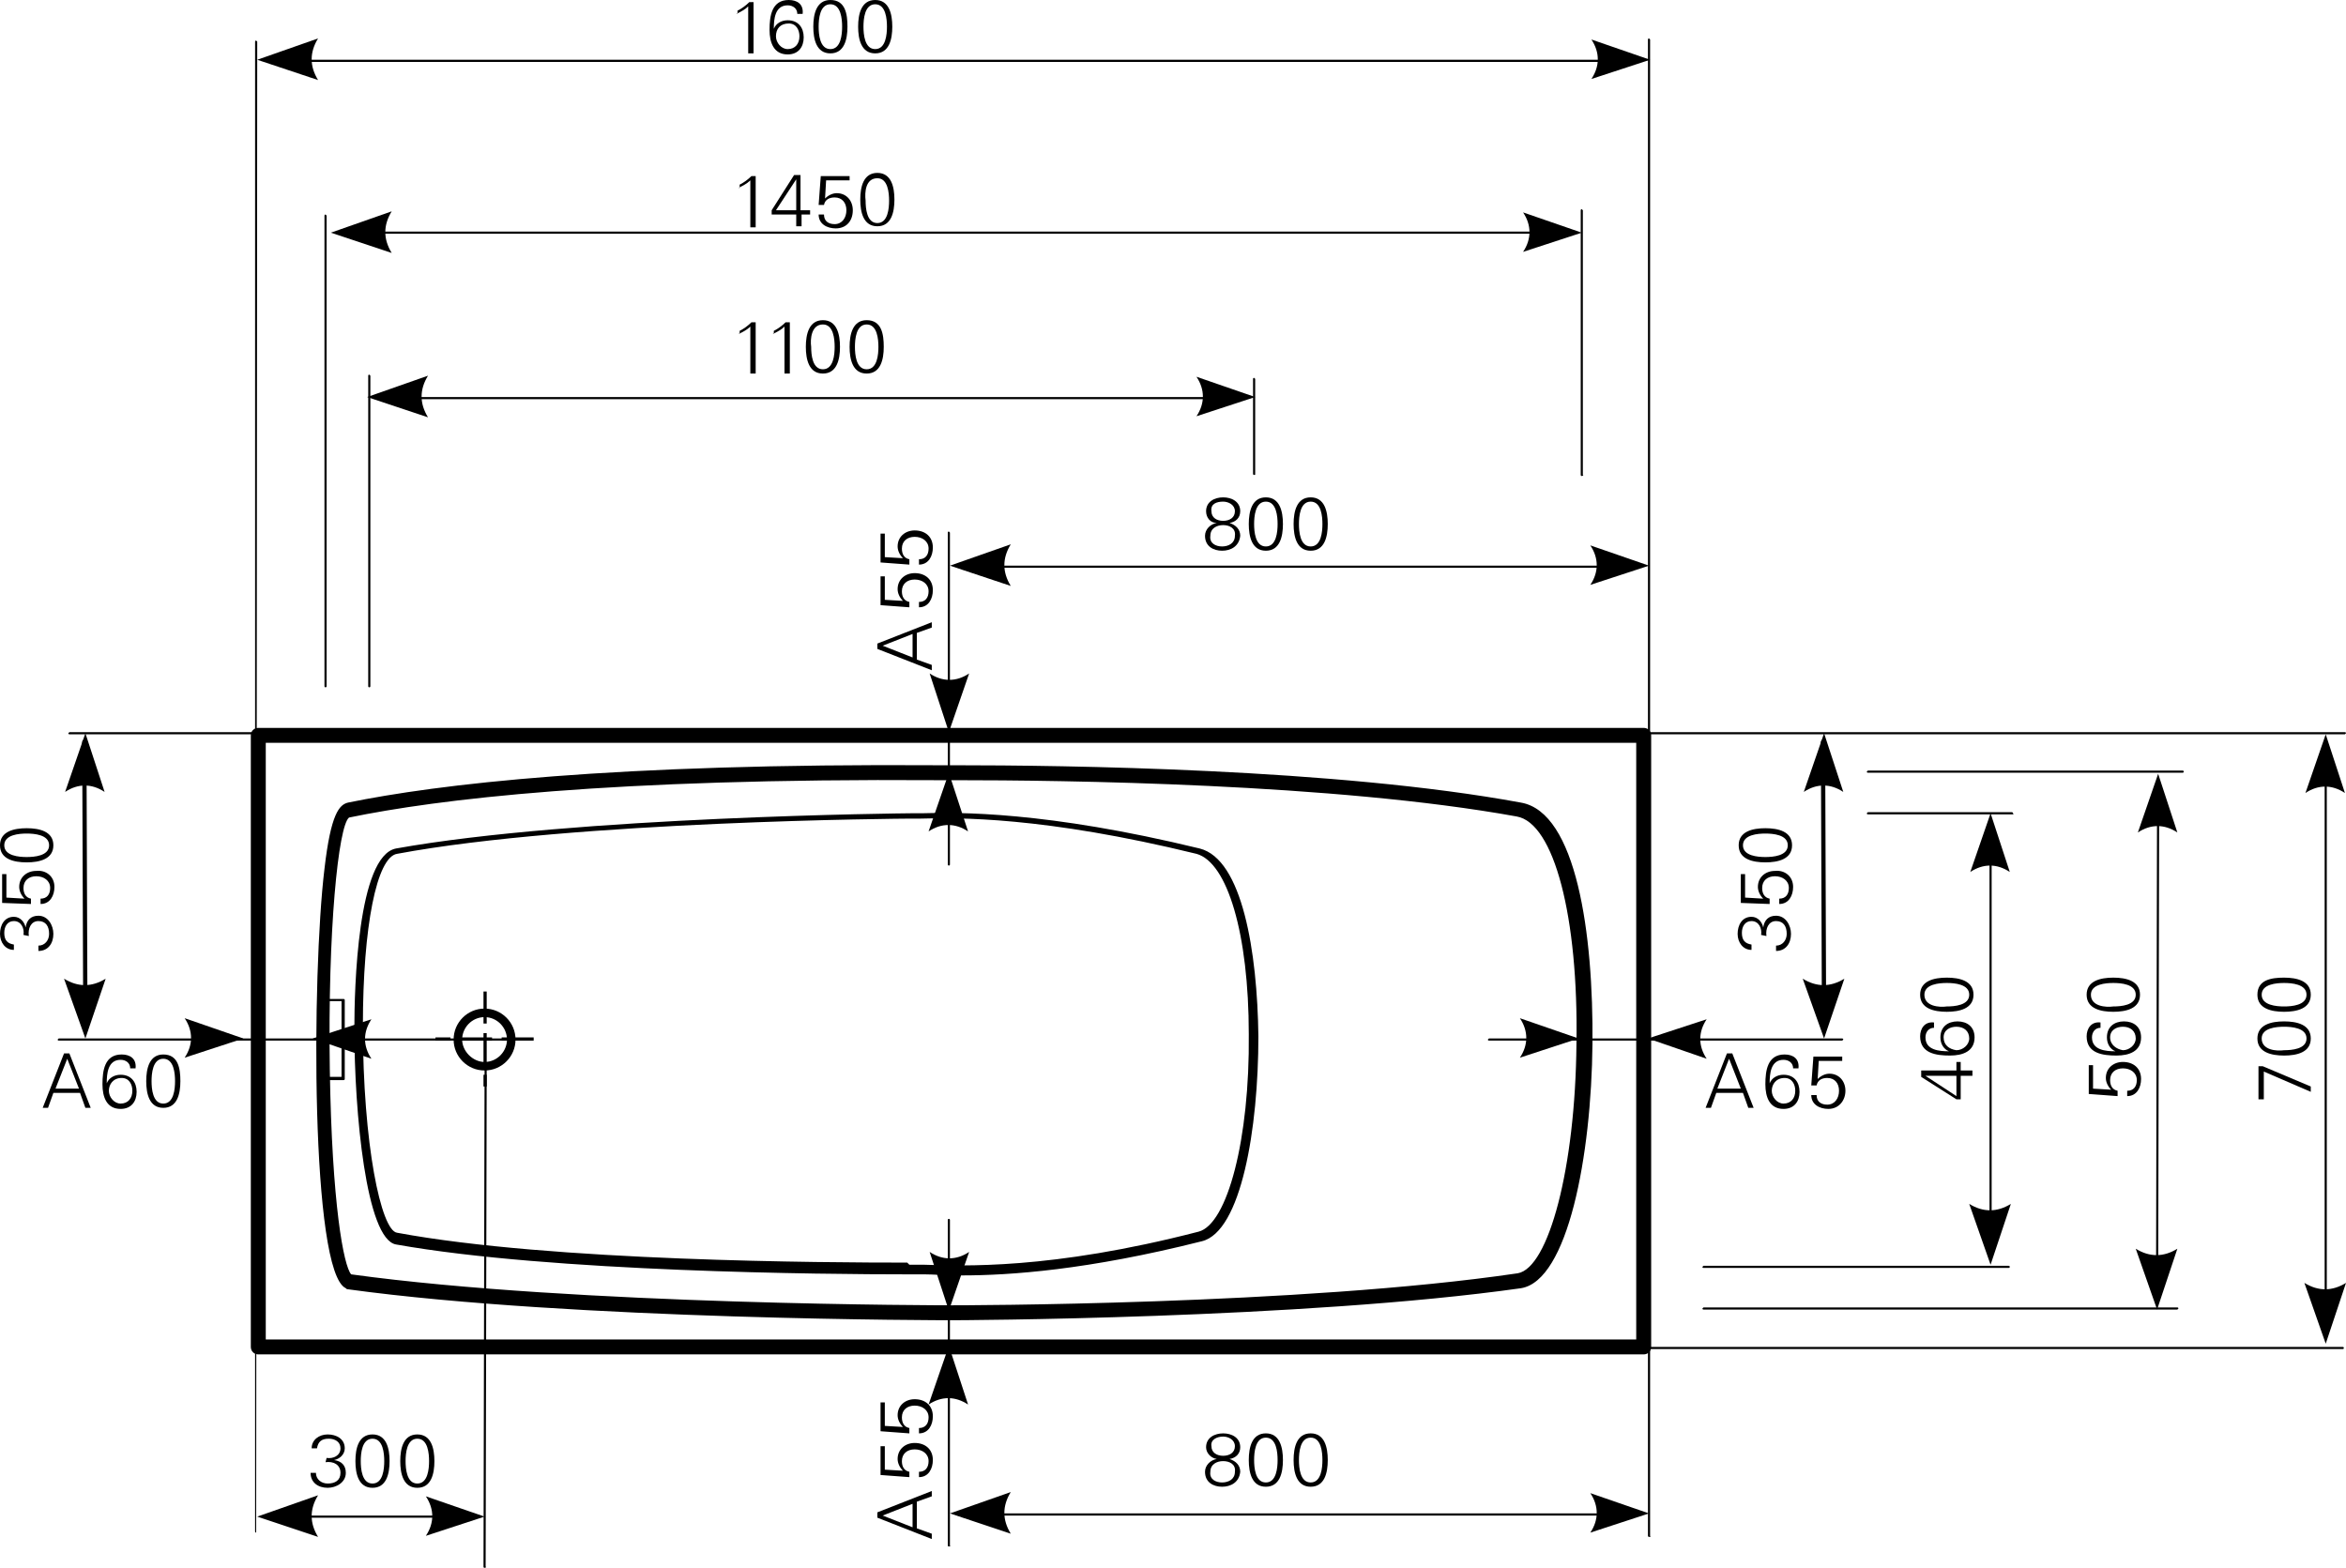 <?xml version="1.0" encoding="utf-8"?>
<!-- Generator: Adobe Illustrator 23.0.1, SVG Export Plug-In . SVG Version: 6.00 Build 0)  -->
<svg version="1.1" id="Ebene_1" xmlns="http://www.w3.org/2000/svg" xmlns:xlink="http://www.w3.org/1999/xlink" x="0px" y="0px"
	 viewBox="0 0 219.8 146.9" style="enable-background:new 0 0 219.8 146.9;" xml:space="preserve">
<style type="text/css">
	.st0{fill-rule:evenodd;clip-rule:evenodd;}
</style>
<g>
	<path d="M147.4,21.9H31.7c-0.1,0-0.1-0.1-0.1-0.1l0.1-0.1h115.6c0.1,0,0.1,0.1,0.1,0.1S147.5,21.9,147.4,21.9z"/>
</g>
<g>
	<path class="st0" d="M31,21.8l5.7-2c-0.8,1.3-0.8,2.6,0,3.9L31,21.8L31,21.8z"/>
</g>
<g>
	<path class="st0" d="M148.2,21.8l-5.5-1.9c0.8,1.2,0.8,2.5,0,3.7L148.2,21.8L148.2,21.8z"/>
</g>
<g>
	<path d="M153.8,5.8h-129c-0.1,0-0.1-0.1-0.1-0.1l0.1-0.1h128.9c0.1,0,0.1,0.1,0.1,0.1L153.8,5.8z"/>
</g>
<g>
	<path class="st0" d="M24.1,5.6l5.7-2c-0.8,1.3-0.8,2.6,0,3.9L24.1,5.6L24.1,5.6z"/>
</g>
<g>
	<path class="st0" d="M154.6,5.6l-5.5-1.9c0.8,1.2,0.8,2.5,0,3.7L154.6,5.6L154.6,5.6z"/>
</g>
<g>
	<path d="M116.8,37.4H35.2c-0.1,0-0.1-0.1-0.1-0.1l0.1-0.1h81.6c0.1,0,0.1,0.1,0.1,0.1L116.8,37.4z"/>
</g>
<g>
	<path class="st0" d="M34.4,37.2l5.7-2c-0.8,1.3-0.8,2.6,0,3.9L34.4,37.2L34.4,37.2z"/>
</g>
<g>
	<path class="st0" d="M117.6,37.2l-5.5-1.9c0.8,1.2,0.8,2.5,0,3.7L117.6,37.2L117.6,37.2z"/>
</g>
<g>
	<path d="M154.5,144c-0.1,0-0.1-0.1-0.1-0.1V3.7c0-0.1,0.1-0.1,0.1-0.1l0.1,0.1v140.2C154.7,144,154.6,144,154.5,144z M24,143.6
		c-0.1,0-0.1-0.1-0.1-0.1V3.9c0-0.1,0.1-0.1,0.1-0.1l0.1,0.1L24,143.6C24.2,143.6,24.1,143.6,24,143.6z M30.5,64.4
		c-0.1,0-0.1-0.1-0.1-0.1V20.2c0-0.1,0.1-0.1,0.1-0.1l0.1,0.1v44.1C30.6,64.3,30.6,64.4,30.5,64.4z M34.6,64.4
		c-0.1,0-0.1-0.1-0.1-0.1V35.2c0-0.1,0.1-0.1,0.1-0.1l0.1,0.1v29.1C34.7,64.3,34.7,64.4,34.6,64.4z M148.2,44.6
		c-0.1,0-0.1-0.1-0.1-0.1V19.7c0-0.1,0.1-0.1,0.1-0.1l0.1,0.1v24.8C148.4,44.5,148.3,44.6,148.2,44.6z M117.5,44.5
		c-0.1,0-0.1-0.1-0.1-0.1v-8.9c0-0.1,0.1-0.1,0.1-0.1l0.1,0.1v8.9C117.6,44.5,117.6,44.5,117.5,44.5z"/>
</g>
<g>
	<path d="M69.2,31.3c0.4-0.2,0.8-0.4,1.1-0.7V35h0.5v-4.8h-0.4c-0.3,0.3-0.7,0.6-1.1,0.8v0.3H69.2z"/>
</g>
<g>
	<path d="M72.4,31.3c0.4-0.2,0.8-0.4,1.1-0.7V35H74v-4.8h-0.4c-0.3,0.3-0.7,0.6-1.1,0.8v0.3H72.4z"/>
</g>
<g>
	<path d="M77.1,30.4c1,0,1.1,1.4,1.1,2.1c0,0.7-0.1,2.1-1.1,2.1S76,33.2,76,32.5C75.9,31.8,76,30.4,77.1,30.4L77.1,30.4z M77.1,30
		c-1.3,0-1.6,1.3-1.6,2.5s0.3,2.5,1.6,2.5s1.6-1.3,1.6-2.5S78.4,30,77.1,30L77.1,30z"/>
</g>
<g>
	<path d="M81.2,30.4c1,0,1.1,1.4,1.1,2.1c0,0.7-0.1,2.1-1.1,2.1s-1.1-1.4-1.1-2.1C80.1,31.8,80.2,30.4,81.2,30.4L81.2,30.4z
		 M81.2,30c-1.3,0-1.6,1.3-1.6,2.5s0.3,2.5,1.6,2.5s1.6-1.3,1.6-2.5S82.6,30,81.2,30L81.2,30z"/>
</g>
<g>
	<path d="M69.2,17.6c0.4-0.2,0.8-0.4,1.1-0.7v4.4h0.5v-4.8h-0.4c-0.3,0.3-0.7,0.6-1.1,0.8v0.3H69.2z"/>
</g>
<g>
	<path d="M74.6,21.2h0.5v-1.1h0.8v-0.4H75v-3.3h-0.6l-2.1,3.3v0.4h2.3L74.6,21.2L74.6,21.2z M74.6,19.7h-1.9l1.9-2.9l0,0V19.7
		L74.6,19.7z"/>
</g>
<g>
	<path d="M76.7,19.2h0.5c0.1-0.5,0.5-0.7,1-0.7c0.7,0,1.1,0.5,1.1,1.2S78.9,21,78.2,21c-0.6,0-1-0.3-1-0.9h-0.5
		c0,0.9,0.8,1.3,1.6,1.3c1,0,1.6-0.7,1.6-1.7c0-0.9-0.6-1.6-1.5-1.6c-0.4,0-0.8,0.2-1.1,0.5l0,0l0.1-1.7h2.2v-0.4h-2.7L76.7,19.2
		L76.7,19.2z"/>
</g>
<g>
	<path d="M82.2,16.7c1,0,1.1,1.4,1.1,2.1c0,0.7-0.1,2.1-1.1,2.1s-1.1-1.4-1.1-2.1C81,18,81.1,16.7,82.2,16.7L82.2,16.7z M82.2,16.2
		c-1.3,0-1.6,1.3-1.6,2.5s0.3,2.5,1.6,2.5s1.6-1.3,1.6-2.5S83.5,16.2,82.2,16.2L82.2,16.2z"/>
</g>
<g>
	<path d="M69,1.3c0.4-0.2,0.8-0.4,1.1-0.7V5h0.5V0.2h-0.4c-0.3,0.3-0.7,0.6-1.1,0.8v0.3H69z"/>
</g>
<g>
	<path d="M73.9,2.2c0.7,0,1,0.6,1,1.2c0,0.7-0.4,1.2-1.1,1.2c-0.6,0-1.1-0.6-1.1-1.2C72.7,2.7,73.1,2.2,73.9,2.2L73.9,2.2z M73.9,0
		c-1.6,0-1.8,1.5-1.8,2.8c0,1.2,0.4,2.3,1.7,2.3c1,0,1.5-0.7,1.5-1.6c0-0.9-0.5-1.6-1.5-1.6c-0.6,0-1.1,0.3-1.3,0.8l0,0
		c0-0.9,0.1-2.2,1.3-2.2c0.5,0,0.9,0.3,0.9,0.8h0.5C75.3,0.4,74.7,0,73.9,0L73.9,0z"/>
</g>
<g>
	<path d="M77.8,0.4c1,0,1.1,1.4,1.1,2.1c0,0.7-0.1,2.1-1.1,2.1s-1.1-1.4-1.1-2.1S76.8,0.4,77.8,0.4L77.8,0.4z M77.8,0
		c-1.3,0-1.6,1.3-1.6,2.5S76.5,5,77.8,5s1.6-1.3,1.6-2.5S79.2,0,77.8,0L77.8,0z"/>
</g>
<g>
	<path d="M82,0.4c1,0,1.1,1.4,1.1,2.1c0,0.7-0.1,2.1-1.1,2.1s-1.1-1.4-1.1-2.1S81,0.4,82,0.4L82,0.4z M82,0c-1.3,0-1.6,1.3-1.6,2.5
		S80.7,5,82,5s1.6-1.3,1.6-2.5S83.3,0,82,0L82,0z"/>
</g>
<g>
	<path d="M44.5,142.2H24.8c-0.1,0-0.1-0.1-0.1-0.1l0.1-0.1h19.7c0.1,0,0.1,0.1,0.1,0.1S44.6,142.2,44.5,142.2z"/>
</g>
<g>
	<path class="st0" d="M24.1,142.1l5.7-2c-0.8,1.3-0.8,2.6,0,3.9L24.1,142.1L24.1,142.1z"/>
</g>
<g>
	<path class="st0" d="M45.4,142.1l-5.5-1.9c0.8,1.2,0.8,2.5,0,3.7L45.4,142.1L45.4,142.1z"/>
</g>
<g>
	<path d="M45.4,146.9L45.4,146.9c-0.1,0-0.1-0.1-0.1-0.1l0.1-46.6c0-0.1,0.1-0.1,0.1-0.1l0,0c0.1,0,0.1,0.1,0.1,0.1l-0.1,46.6
		C45.6,146.8,45.5,146.9,45.4,146.9z"/>
</g>
<g>
	<path d="M45.6,101.8h-0.3v-1.1h0.3V101.8z M45.6,99.8h-0.3v-2.3h-2.2v-0.3h2.2v-0.4h0.3v0.4h0.5v0.3h-0.5V99.8z M50,97.5h-3v-0.3h3
		V97.5z M42.2,97.5h-1.4v-0.3h1.4V97.5z M45.6,95.9h-0.3v-3h0.3V95.9z"/>
</g>
<g>
	<path d="M45.4,100.3c-1.6,0-2.9-1.3-2.9-2.9s1.3-2.9,2.9-2.9s2.9,1.3,2.9,2.9S47,100.3,45.4,100.3z M45.4,95.3
		c-1.2,0-2.1,1-2.1,2.1s1,2.1,2.1,2.1c1.2,0,2.1-1,2.1-2.1S46.6,95.3,45.4,95.3z"/>
</g>
<g>
	<path d="M154,126.9H24.2c-0.4,0-0.7-0.3-0.7-0.7V68.9c0-0.4,0.3-0.7,0.7-0.7H154c0.4,0,0.7,0.3,0.7,0.7v57.3
		C154.7,126.6,154.4,126.9,154,126.9z M24.9,125.5h128.4V69.6H24.9V125.5z M89.2,123.7c-0.4,0-35.5,0-56.6-2.9c-0.1,0-0.1,0-0.2-0.1
		c-3.3-1.5-3.2-29.4-2-39.3c0.6-5.2,1.4-6,2.2-6.2c8.3-1.7,24.6-3.7,55.4-3.5h1.4c10.2,0,35.8,0.3,53.1,3.5
		c5.2,0.9,6.8,12.3,6.7,22.6c-0.1,10.5-2.3,22.2-6.7,22.9C122,123.6,89.5,123.7,89.2,123.7z M32.9,119.4c21,2.9,55.9,2.9,56.3,2.9
		c0.3,0,32.7,0,53-3c2.9-0.5,5.4-9.9,5.5-21.5c0.2-11.9-2.1-20.7-5.6-21.3c-17.1-3.1-42.4-3.4-52.7-3.4c-0.1,0-0.1,0-0.2,0h-1.4
		c-30.7-0.2-46.9,1.8-55.1,3.5c-1,0.8-2,10.5-1.8,23.6C31.1,112.9,32.2,118.6,32.9,119.4z"/>
</g>
<g>
	<path d="M90.1,119.5c-1.5,0-2.7-0.1-3.5-0.1c-0.6,0-1,0-1.4,0H85c-7.6,0-33.3-0.2-47.9-2.8c-2.8-0.5-3.9-12.4-3.9-20.2
		c0-3.8,0.3-16.2,3.9-16.9c16.7-3,47.9-3.3,48.2-3.3s0.6,0,1,0c3.5-0.1,11.7-0.2,26.1,3.3c4,1,5.4,9.7,5.5,17.6
		c0,8.6-1.6,18.3-5.3,19.2C101.9,119,94.6,119.5,90.1,119.5z M85.2,118.5c0.4,0,0.8,0,1.4,0c3.5,0.1,11.8,0.5,25.7-3.1
		c2.7-0.7,4.8-8.7,4.7-18.5c0-9.4-2-16.1-4.9-16.9c-14.3-3.5-22.4-3.4-25.9-3.3c-0.4,0-0.7,0-1,0s-31.4,0.2-48,3.3
		c-1.9,0.3-3.2,6.8-3.2,16.1c0,11.1,1.7,19.2,3.2,19.4c14.5,2.7,40.3,2.8,47.8,2.8L85.2,118.5z"/>
</g>
<g>
	<path d="M217.9,125.2c-0.1,0-0.1-0.1-0.1-0.1V69.6c0-0.1,0.1-0.1,0.1-0.1l0.1,0.1v55.5C218,125.2,218,125.2,217.9,125.2z"/>
</g>
<g>
	<path class="st0" d="M217.9,125.9l-2-5.7c1.3,0.8,2.6,0.8,3.9,0L217.9,125.9L217.9,125.9z"/>
</g>
<g>
	<path class="st0" d="M217.9,68.8l-1.9,5.5c1.2-0.8,2.5-0.8,3.7,0L217.9,68.8L217.9,68.8z"/>
</g>
<g>
	<path d="M202.1,122.1L202.1,122.1c-0.1,0-0.1-0.1-0.1-0.1l0.1-48.6c0-0.1,0.1-0.1,0.1-0.1l0,0c0.1,0,0.1,0.1,0.1,0.1l-0.1,48.6
		C202.3,122,202.2,122.1,202.1,122.1z"/>
</g>
<g>
	<path class="st0" d="M202.1,122.7l-2-5.7c1.3,0.8,2.6,0.8,3.9,0L202.1,122.7L202.1,122.7z"/>
</g>
<g>
	<path class="st0" d="M202.2,72.5l-1.9,5.5c1.2-0.8,2.5-0.8,3.7,0L202.2,72.5L202.2,72.5z"/>
</g>
<g>
	<path d="M186.5,117.9c-0.1,0-0.1-0.1-0.1-0.1V77.1c0-0.1,0.1-0.1,0.1-0.1l0.1,0.1v40.7C186.6,117.8,186.6,117.9,186.5,117.9z"/>
</g>
<g>
	<path class="st0" d="M186.5,118.5l-2-5.7c1.3,0.8,2.6,0.8,3.9,0L186.5,118.5L186.5,118.5z"/>
</g>
<g>
	<path class="st0" d="M186.5,76.2l-1.9,5.5c1.2-0.8,2.5-0.8,3.7,0L186.5,76.2L186.5,76.2z"/>
</g>
<g>
	<path d="M219.5,126.4h-65c-0.1,0-0.1-0.1-0.1-0.1l0.1-0.1h65c0.1,0,0.1,0.1,0.1,0.1S219.6,126.4,219.5,126.4z M204,122.7h-44.4
		c-0.1,0-0.1-0.1-0.1-0.1l0.1-0.1H204c0.1,0,0.1,0.1,0.1,0.1L204,122.7z M188.2,118.8h-28.6c-0.1,0-0.1-0.1-0.1-0.1l0.1-0.1h28.6
		c0.1,0,0.1,0.1,0.1,0.1S188.3,118.8,188.2,118.8z M188.6,76.3H175c-0.1,0-0.1-0.1-0.1-0.1l0.1-0.1h13.5c0.1,0,0.1,0.1,0.1,0.1
		S188.7,76.3,188.6,76.3z M204.5,72.4H175c-0.1,0-0.1-0.1-0.1-0.1l0.1-0.1h29.5c0.1,0,0.1,0.1,0.1,0.1S204.6,72.4,204.5,72.4z
		 M219.7,68.8H6.5c-0.1,0-0.1-0.1-0.1-0.1l0.1-0.1h213.2c0.1,0,0.1,0.1,0.1,0.1L219.7,68.8z"/>
</g>
<g>
	<path d="M184.8,100.8v-0.5h-1.1v-0.8h-0.4v0.8H180v0.6l3.3,2.1h0.4v-2.2H184.8L184.8,100.8z M183.3,100.8v1.9l-2.9-1.9l0,0H183.3
		L183.3,100.8z"/>
</g>
<g>
	<path d="M182.1,97.2c0-0.7,0.6-1,1.2-1c0.7,0,1.2,0.4,1.2,1.1c0,0.6-0.6,1.1-1.2,1.1C182.6,98.3,182.1,97.9,182.1,97.2L182.1,97.2z
		 M179.9,97.1c0,1.6,1.5,1.8,2.8,1.8c1.2,0,2.3-0.4,2.3-1.7c0-1-0.7-1.5-1.6-1.5s-1.6,0.5-1.6,1.5c0,0.6,0.3,1.1,0.8,1.3l0,0
		c-0.9,0-2.2-0.1-2.2-1.3c0-0.5,0.3-0.9,0.8-0.9v-0.5C180.3,95.7,179.9,96.4,179.9,97.1L179.9,97.1z"/>
</g>
<g>
	<path d="M180.3,93.2c0-1,1.4-1.1,2.1-1.1s2.1,0.1,2.1,1.1s-1.4,1.1-2.1,1.1C181.7,94.4,180.3,94.3,180.3,93.2L180.3,93.2z
		 M179.9,93.2c0,1.3,1.3,1.6,2.5,1.6s2.5-0.3,2.5-1.6s-1.3-1.6-2.5-1.6C181.2,91.6,179.9,91.9,179.9,93.2L179.9,93.2z"/>
</g>
<g>
	<path d="M198.4,102.7v-0.5c-0.5-0.1-0.7-0.5-0.7-1c0-0.7,0.5-1.1,1.2-1.1s1.3,0.4,1.3,1.1c0,0.6-0.3,1-0.9,1v0.5
		c0.9,0,1.3-0.8,1.3-1.6c0-1-0.7-1.6-1.7-1.6c-0.9,0-1.6,0.6-1.6,1.5c0,0.4,0.2,0.8,0.5,1.1l0,0l-1.7-0.1v-2.2h-0.4v2.7L198.4,102.7
		L198.4,102.7z"/>
</g>
<g>
	<path d="M197.7,97.2c0-0.7,0.6-1,1.2-1c0.7,0,1.2,0.4,1.2,1.1c0,0.6-0.6,1.1-1.2,1.1C198.3,98.3,197.7,97.9,197.7,97.2L197.7,97.2z
		 M195.5,97.1c0,1.6,1.5,1.8,2.8,1.8c1.2,0,2.3-0.4,2.3-1.7c0-1-0.7-1.5-1.6-1.5s-1.6,0.5-1.6,1.5c0,0.6,0.3,1.1,0.8,1.3l0,0
		c-0.9,0-2.2-0.1-2.2-1.3c0-0.5,0.3-0.9,0.8-0.9v-0.5C195.9,95.7,195.5,96.4,195.5,97.1L195.5,97.1z"/>
</g>
<g>
	<path d="M195.9,93.2c0-1,1.4-1.1,2.1-1.1s2.1,0.1,2.1,1.1s-1.4,1.1-2.1,1.1C197.3,94.4,195.9,94.3,195.9,93.2L195.9,93.2z
		 M195.5,93.2c0,1.3,1.3,1.6,2.5,1.6s2.5-0.3,2.5-1.6s-1.3-1.6-2.5-1.6C196.8,91.6,195.5,91.9,195.5,93.2L195.5,93.2z"/>
</g>
<g>
	<polygon points="211.6,99.9 211.6,103 212.1,103 212.1,100.4 216.5,102.3 216.5,101.8 212,99.9 	"/>
</g>
<g>
	<path d="M211.9,97.3c0-1,1.4-1.1,2.1-1.1s2.1,0.1,2.1,1.1s-1.4,1.1-2.1,1.1C213.3,98.5,211.9,98.4,211.9,97.3L211.9,97.3z
		 M211.5,97.3c0,1.3,1.3,1.6,2.5,1.6s2.5-0.3,2.5-1.6s-1.3-1.6-2.5-1.6S211.5,96,211.5,97.3L211.5,97.3z"/>
</g>
<g>
	<path d="M211.9,93.2c0-1,1.4-1.1,2.1-1.1s2.1,0.1,2.1,1.1s-1.4,1.1-2.1,1.1S211.9,94.2,211.9,93.2L211.9,93.2z M211.5,93.2
		c0,1.3,1.3,1.6,2.5,1.6s2.5-0.3,2.5-1.6s-1.3-1.6-2.5-1.6S211.5,91.8,211.5,93.2L211.5,93.2z"/>
</g>
<g>
	<path d="M165.5,87.7c-0.1-0.7,0.2-1.4,0.9-1.4c0.7,0,1,0.5,1,1.2c0,0.6-0.4,1.1-1,1.1v0.5c0.9,0,1.4-0.7,1.4-1.6
		c0-0.8-0.5-1.7-1.4-1.7c-0.7,0-1.1,0.4-1.2,1.1l0,0c-0.1-0.5-0.5-1-1.1-1c-0.9,0-1.3,0.8-1.3,1.6s0.5,1.5,1.3,1.5v-0.5
		c-0.6-0.1-0.9-0.4-0.9-1.1c0-0.6,0.3-1.1,0.9-1.1c0.7,0,1,0.7,0.9,1.3L165.5,87.7L165.5,87.7z"/>
</g>
<g>
	<path d="M165.8,84.7v-0.5c-0.5-0.1-0.7-0.5-0.7-1c0-0.7,0.5-1.1,1.2-1.1s1.3,0.4,1.3,1.1c0,0.6-0.3,1-0.9,1v0.5
		c0.9,0,1.3-0.8,1.3-1.6c0-1-0.8-1.6-1.7-1.5c-0.9,0-1.6,0.6-1.6,1.5c0,0.4,0.2,0.8,0.5,1.1l0,0l-1.7-0.1v-2.2h-0.4v2.7L165.8,84.7
		L165.8,84.7z"/>
</g>
<g>
	<path d="M163.3,79.2c0-1,1.4-1.1,2.1-1.1s2.1,0.1,2.1,1.1s-1.4,1.1-2.1,1.1C164.7,80.3,163.3,80.2,163.3,79.2L163.3,79.2z
		 M162.9,79.2c0,1.3,1.3,1.6,2.5,1.6s2.5-0.3,2.5-1.6s-1.3-1.6-2.5-1.6C164.2,77.6,162.9,77.9,162.9,79.2L162.9,79.2z"/>
</g>
<g>
	<path d="M2.7,87.7c-0.1-0.7,0.2-1.4,0.9-1.4c0.7,0,1,0.5,1,1.2c0,0.6-0.4,1.1-1,1.1v0.5c0.9,0,1.4-0.7,1.4-1.6
		c0-0.8-0.5-1.7-1.4-1.7c-0.7,0-1.1,0.4-1.2,1.1l0,0c-0.1-0.5-0.5-1-1.1-1c-0.9,0-1.3,0.8-1.3,1.6S0.5,89,1.3,89v-0.5
		c-0.6-0.1-0.9-0.4-0.9-1.1c0-0.6,0.3-1.1,0.9-1.1c0.7,0,1,0.7,0.9,1.3L2.7,87.7L2.7,87.7z"/>
</g>
<g>
	<path d="M2.9,84.7v-0.5c-0.5-0.1-0.7-0.5-0.7-1c0-0.7,0.5-1.1,1.2-1.1s1.3,0.4,1.3,1.1c0,0.6-0.3,1-0.9,1v0.5
		c0.9,0,1.3-0.8,1.3-1.6c0-1-0.8-1.6-1.7-1.5c-0.9,0-1.6,0.6-1.6,1.5c0,0.4,0.2,0.8,0.5,1.1l0,0l-1.7-0.1v-2.2H0.2v2.7L2.9,84.7
		L2.9,84.7z"/>
</g>
<g>
	<path d="M0.4,79.2c0-1,1.4-1.1,2.1-1.1s2.1,0.1,2.1,1.1s-1.4,1.1-2.1,1.1S0.4,80.2,0.4,79.2L0.4,79.2z M0,79.2
		c0,1.3,1.3,1.6,2.5,1.6S5,80.5,5,79.2s-1.3-1.6-2.5-1.6C1.3,77.6,0,77.9,0,79.2L0,79.2z"/>
</g>
<g>
	<path d="M170.9,96.7c-0.1,0-0.2-0.1-0.2-0.2l-0.1-27c0-0.1,0.1-0.2,0.2-0.2l0,0c0.1,0,0.2,0.1,0.2,0.2l0.1,27
		C171.1,96.6,171,96.7,170.9,96.7L170.9,96.7z"/>
</g>
<g>
	<path class="st0" d="M170.9,97.3l-2-5.6c1.3,0.8,2.6,0.8,3.9,0L170.9,97.3L170.9,97.3z"/>
</g>
<g>
	<path class="st0" d="M170.9,68.7l-1.9,5.5c1.2-0.8,2.5-0.8,3.7,0L170.9,68.7L170.9,68.7z"/>
</g>
<g>
	<path d="M8,96.7c-0.1,0-0.2-0.1-0.2-0.2l-0.1-27c0-0.1,0.1-0.2,0.2-0.2l0,0c0.1,0,0.2,0.1,0.2,0.2l0.1,27C8.2,96.6,8.2,96.7,8,96.7
		L8,96.7z"/>
</g>
<g>
	<path class="st0" d="M8,97.3l-2-5.6c1.3,0.8,2.6,0.8,3.9,0L8,97.3L8,97.3z"/>
</g>
<g>
	<path class="st0" d="M8,68.7l-1.9,5.5c1.2-0.8,2.5-0.8,3.7,0L8,68.7L8,68.7z"/>
</g>
<g>
	<path d="M114.5,51.2c-0.6,0-1.2-0.3-1.1-1c0-0.7,0.6-1,1.2-1c0.6,0,1.2,0.3,1.1,1C115.7,50.9,115.1,51.2,114.5,51.2L114.5,51.2z
		 M114.6,47c0.5,0,1.1,0.3,1.1,0.9c0,0.6-0.5,0.9-1.1,0.9s-1.1-0.3-1.1-0.9C113.4,47.2,114,47,114.6,47L114.6,47z M114,49
		c-0.6,0.1-1.1,0.6-1.1,1.2c0,1,0.8,1.4,1.6,1.4s1.6-0.4,1.7-1.4c0-0.6-0.4-1-1-1.2l0,0l0,0c0.6-0.1,1-0.5,1-1.1
		c0-0.9-0.8-1.3-1.6-1.3S113,47,113,47.9C113,48.5,113.4,49,114,49L114,49L114,49z"/>
</g>
<g>
	<path d="M118.6,47c1,0,1.1,1.4,1.1,2.1c0,0.7-0.1,2.1-1.1,2.1s-1.1-1.4-1.1-2.1C117.5,48.4,117.6,47,118.6,47L118.6,47z
		 M118.6,46.6c-1.3,0-1.6,1.3-1.6,2.5s0.3,2.5,1.6,2.5s1.6-1.3,1.6-2.5C120.2,47.9,119.9,46.6,118.6,46.6L118.6,46.6z"/>
</g>
<g>
	<path d="M122.8,47c1,0,1.1,1.4,1.1,2.1c0,0.7-0.1,2.1-1.1,2.1s-1.1-1.4-1.1-2.1C121.7,48.4,121.8,47,122.8,47L122.8,47z
		 M122.8,46.6c-1.3,0-1.6,1.3-1.6,2.5s0.3,2.5,1.6,2.5s1.6-1.3,1.6-2.5C124.4,47.9,124.1,46.6,122.8,46.6L122.8,46.6z"/>
</g>
<g>
	<path d="M114.5,138.9c-0.6,0-1.2-0.3-1.1-1c0-0.7,0.6-1,1.2-1c0.6,0,1.2,0.3,1.1,1C115.7,138.6,115.1,138.9,114.5,138.9
		L114.5,138.9z M114.6,134.6c0.5,0,1.1,0.3,1.1,0.9s-0.5,0.9-1.1,0.9s-1.1-0.3-1.1-0.9C113.4,134.9,114,134.6,114.6,134.6
		L114.6,134.6z M114,136.7c-0.6,0.1-1.1,0.6-1.1,1.2c0,1,0.8,1.4,1.6,1.4s1.6-0.4,1.7-1.4c0-0.6-0.4-1-1-1.2l0,0l0,0
		c0.6-0.1,1-0.5,1-1.1c0-0.9-0.8-1.3-1.6-1.3s-1.6,0.4-1.6,1.3C113,136.1,113.4,136.6,114,136.7L114,136.7L114,136.7z"/>
</g>
<g>
	<path d="M118.6,134.7c1,0,1.1,1.4,1.1,2.1s-0.1,2.1-1.1,2.1s-1.1-1.4-1.1-2.1S117.6,134.7,118.6,134.7L118.6,134.7z M118.6,134.3
		c-1.3,0-1.6,1.3-1.6,2.5s0.3,2.5,1.6,2.5s1.6-1.3,1.6-2.5C120.2,135.6,119.9,134.3,118.6,134.3L118.6,134.3z"/>
</g>
<g>
	<path d="M122.8,134.7c1,0,1.1,1.4,1.1,2.1s-0.1,2.1-1.1,2.1s-1.1-1.4-1.1-2.1S121.8,134.7,122.8,134.7L122.8,134.7z M122.8,134.3
		c-1.3,0-1.6,1.3-1.6,2.5s0.3,2.5,1.6,2.5s1.6-1.3,1.6-2.5C124.4,135.6,124.1,134.3,122.8,134.3L122.8,134.3z"/>
</g>
<g>
	<path d="M30.5,137c0.7-0.1,1.4,0.2,1.4,1c0,0.7-0.5,1-1.2,1c-0.6,0-1.1-0.4-1.1-1h-0.5c0,0.9,0.7,1.4,1.6,1.4
		c0.8,0,1.7-0.5,1.7-1.4c0-0.7-0.4-1.1-1.1-1.2l0,0c0.5-0.1,1-0.5,1-1.1c0-0.9-0.8-1.3-1.6-1.3s-1.5,0.5-1.5,1.3h0.5
		c0.1-0.6,0.4-0.9,1.1-0.9c0.6,0,1.1,0.3,1.1,0.9c0,0.7-0.7,1-1.3,0.9L30.5,137L30.5,137z"/>
</g>
<g>
	<path d="M34.9,134.8c1,0,1.1,1.4,1.1,2.1s-0.1,2.1-1.1,2.1s-1.1-1.4-1.1-2.1C33.8,136.2,33.9,134.8,34.9,134.8L34.9,134.8z
		 M34.9,134.4c-1.3,0-1.6,1.3-1.6,2.5s0.3,2.5,1.6,2.5s1.6-1.3,1.6-2.5S36.2,134.4,34.9,134.4L34.9,134.4z"/>
</g>
<g>
	<path d="M39.1,134.8c1,0,1.1,1.4,1.1,2.1s-0.1,2.1-1.1,2.1s-1.1-1.4-1.1-2.1S38.1,134.8,39.1,134.8L39.1,134.8z M39.1,134.4
		c-1.3,0-1.6,1.3-1.6,2.5s0.3,2.5,1.6,2.5s1.6-1.3,1.6-2.5C40.7,135.7,40.4,134.4,39.1,134.4L39.1,134.4z"/>
</g>
<g>
	<path d="M153.7,53.2L153.7,53.2h-64c-0.1,0-0.1-0.1-0.1-0.1l0.1-0.1l0,0h64c0.1,0,0.1,0.1,0.1,0.1S153.8,53.2,153.7,53.2z"/>
</g>
<g>
	<path class="st0" d="M89,53l5.7-2c-0.8,1.3-0.8,2.6,0,3.9L89,53L89,53z"/>
</g>
<g>
	<path class="st0" d="M154.5,53l-5.5-1.9c0.8,1.2,0.8,2.5,0,3.7L154.5,53L154.5,53z"/>
</g>
<g>
	<path d="M153.7,142L153.7,142h-64c-0.1,0-0.1-0.1-0.1-0.1l0.1-0.1l0,0h64c0.1,0,0.1,0.1,0.1,0.1S153.8,142,153.7,142z"/>
</g>
<g>
	<path class="st0" d="M89,141.8l5.7-2c-0.8,1.3-0.8,2.6,0,3.9L89,141.8L89,141.8z"/>
</g>
<g>
	<path class="st0" d="M154.5,141.8l-5.5-1.9c0.8,1.2,0.8,2.5,0,3.7L154.5,141.8L154.5,141.8z"/>
</g>
<g>
	<path d="M88.9,127.7c-0.1,0-0.1-0.1-0.1-0.1v-8.4c0-0.1,0.1-0.1,0.1-0.1l0.1,0.1v8.4C89,127.7,89,127.7,88.9,127.7z M88.9,75.6
		c-0.1,0-0.1-0.1-0.1-0.1v-8.4c0-0.1,0.1-0.1,0.1-0.1l0.1,0.1v8.4C89.1,75.5,89,75.6,88.9,75.6z"/>
</g>
<g>
	<path d="M156.3,97.5h-9.2c-0.1,0-0.1-0.1-0.1-0.1l0.1-0.1h9.2c0.1,0,0.1,0.1,0.1,0.1S156.4,97.5,156.3,97.5z M31.1,97.5h-9.2
		c-0.1,0-0.1-0.1-0.1-0.1l0.1-0.1h9.2c0.1,0,0.1,0.1,0.1,0.1S31.2,97.5,31.1,97.5z"/>
</g>
<g>
	<path d="M88.9,81.1L88.9,81.1c-0.1,0-0.1-0.1-0.1-0.1v-7.7c0-0.1,0.1-0.1,0.1-0.1l0,0c0.1,0,0.1,0.1,0.1,0.1V81
		C89,81,89,81.1,88.9,81.1z"/>
</g>
<g>
	<path class="st0" d="M88.9,72.4L87,77.9c1.2-0.8,2.5-0.8,3.7,0L88.9,72.4L88.9,72.4z"/>
</g>
<g>
	<path d="M88.9,122.1L88.9,122.1c-0.1,0-0.1-0.1-0.1-0.1v-7.7c0-0.1,0.1-0.1,0.1-0.1l0,0c0.1,0,0.1,0.1,0.1,0.1v7.7
		C89,122,89,122.1,88.9,122.1z"/>
</g>
<g>
	<path class="st0" d="M88.9,122.8l1.9-5.5c-1.2,0.8-2.5,0.8-3.7,0L88.9,122.8L88.9,122.8z"/>
</g>
<g>
	<path d="M172.6,97.5L172.6,97.5h-17.3c-0.1,0-0.1-0.1-0.1-0.1l0.1-0.1l0,0h17.3c0.1,0,0.1,0.1,0.1,0.1L172.6,97.5z"/>
</g>
<g>
	<path class="st0" d="M154.4,97.3l5.5,1.9c-0.8-1.2-0.8-2.5,0-3.7L154.4,97.3L154.4,97.3z"/>
</g>
<g>
	<path d="M47.4,97.5L47.4,97.5H30.1c-0.1,0-0.1-0.1-0.1-0.1l0.1-0.1l0,0h17.3c0.1,0,0.1,0.1,0.1,0.1S47.5,97.5,47.4,97.5z"/>
</g>
<g>
	<path class="st0" d="M29.3,97.3l5.5,1.9c-0.8-1.2-0.8-2.5,0-3.7L29.3,97.3L29.3,97.3z"/>
</g>
<g>
	<path d="M88.9,67.9c-0.1,0-0.1-0.1-0.1-0.1V49.9c0-0.1,0.1-0.1,0.1-0.1l0.1,0.1v17.9C89,67.8,89,67.9,88.9,67.9z"/>
</g>
<g>
	<path class="st0" d="M88.9,68.6l1.9-5.5c-1.2,0.8-2.5,0.8-3.7,0L88.9,68.6L88.9,68.6z"/>
</g>
<g>
	<path d="M88.9,144.9c-0.1,0-0.1-0.1-0.1-0.1v-17.9c0-0.1,0.1-0.1,0.1-0.1l0.1,0.1v17.9C89.1,144.8,89,144.9,88.9,144.9z"/>
</g>
<g>
	<path class="st0" d="M88.9,126.1l-1.9,5.5c1.2-0.8,2.5-0.8,3.7,0L88.9,126.1L88.9,126.1z"/>
</g>
<g>
	<path d="M139.5,97.5c-0.1,0-0.1-0.1-0.1-0.1l0.1-0.1h7.6l0,0c0.1,0,0.1,0.1,0.1,0.1l-0.1,0.1H139.5L139.5,97.5z"/>
</g>
<g>
	<path class="st0" d="M147.9,97.3l-5.5-1.9c0.8,1.2,0.8,2.5,0,3.7L147.9,97.3L147.9,97.3z"/>
</g>
<g>
	<path d="M5.5,97.5c-0.1,0-0.1-0.1-0.1-0.1l0.1-0.1H22c0.1,0,0.1,0.1,0.1,0.1L22,97.5H5.5z"/>
</g>
<g>
	<path class="st0" d="M22.8,97.3l-5.5-1.9c0.8,1.2,0.8,2.5,0,3.7L22.8,97.3L22.8,97.3z"/>
</g>
<g>
	<path d="M85.5,61.6l-2.8-1.1l2.8-1.1V61.6L85.5,61.6z M87.3,62.3l-1.4-0.5v-2.5l1.4-0.5v-0.5l-5.1,2v0.5l5.1,2V62.3L87.3,62.3z"/>
</g>
<g>
	<path d="M85.2,56.9v-0.5c-0.5-0.1-0.7-0.5-0.7-1c0-0.7,0.5-1.1,1.2-1.1s1.3,0.4,1.3,1.1c0,0.6-0.3,1-0.9,1v0.5
		c0.9,0,1.3-0.8,1.3-1.6c0-1-0.7-1.6-1.7-1.6c-0.9,0-1.6,0.6-1.6,1.5c0,0.4,0.2,0.8,0.5,1.1l0,0l-1.7-0.1V54h-0.4v2.7L85.2,56.9
		L85.2,56.9z"/>
</g>
<g>
	<path d="M85.2,52.9v-0.5c-0.5-0.1-0.7-0.5-0.7-1c0-0.7,0.5-1.1,1.2-1.1s1.3,0.4,1.3,1.1c0,0.6-0.3,1-0.9,1v0.5
		c0.9,0,1.3-0.8,1.3-1.6c0-1-0.7-1.6-1.7-1.6c-0.9,0-1.6,0.6-1.6,1.5c0,0.4,0.2,0.8,0.5,1.1l0,0l-1.7-0.1V50h-0.4v2.7L85.2,52.9
		L85.2,52.9z"/>
</g>
<g>
	<path d="M85.5,143.1l-2.8-1.1l2.8-1.1V143.1L85.5,143.1z M87.3,143.7l-1.4-0.5v-2.5l1.4-0.5v-0.5l-5.1,2v0.5l5.1,2V143.7
		L87.3,143.7z"/>
</g>
<g>
	<path d="M85.2,138.4v-0.5c-0.5-0.1-0.7-0.5-0.7-1c0-0.7,0.5-1.1,1.2-1.1s1.3,0.4,1.3,1.1c0,0.6-0.3,1-0.9,1v0.5
		c0.9,0,1.3-0.8,1.3-1.6c0-1-0.7-1.6-1.7-1.6c-0.9,0-1.6,0.6-1.6,1.5c0,0.4,0.2,0.8,0.5,1.1l0,0l-1.7-0.1v-2.2h-0.4v2.7L85.2,138.4
		L85.2,138.4z"/>
</g>
<g>
	<path d="M85.2,134.3v-0.5c-0.5-0.1-0.7-0.5-0.7-1c0-0.7,0.5-1.1,1.2-1.1s1.3,0.4,1.3,1.1c0,0.6-0.3,1-0.9,1v0.5
		c0.9,0,1.3-0.8,1.3-1.6c0-1-0.7-1.6-1.7-1.6c-0.9,0-1.6,0.6-1.6,1.5c0,0.4,0.2,0.8,0.5,1.1l0,0l-1.7-0.1v-2.2h-0.4v2.7L85.2,134.3
		L85.2,134.3z"/>
</g>
<g>
	<path d="M160.9,102l1.1-2.8l1.1,2.8H160.9L160.9,102z M160.3,103.8l0.5-1.4h2.5l0.5,1.4h0.5l-2-5.1h-0.5l-2,5.1H160.3L160.3,103.8z
		"/>
</g>
<g>
	<path d="M167.2,101c0.7,0,1,0.6,1,1.2c0,0.7-0.4,1.2-1.1,1.2c-0.6,0-1.1-0.6-1.1-1.2S166.4,101,167.2,101L167.2,101z M167.2,98.8
		c-1.6,0-1.8,1.5-1.8,2.8c0,1.2,0.4,2.3,1.7,2.3c1,0,1.5-0.7,1.5-1.6c0-0.9-0.5-1.6-1.5-1.6c-0.6,0-1.1,0.3-1.3,0.8l0,0
		c0-0.9,0.1-2.2,1.3-2.2c0.5,0,0.9,0.3,0.9,0.8h0.5C168.6,99.2,168,98.8,167.2,98.8L167.2,98.8z"/>
</g>
<g>
	<path d="M169.7,101.7h0.5c0.1-0.5,0.5-0.7,1-0.7c0.7,0,1.1,0.5,1.1,1.2s-0.4,1.3-1.1,1.3c-0.6,0-1-0.3-1-0.9h-0.5
		c0,0.9,0.8,1.3,1.6,1.3c1,0,1.6-0.8,1.6-1.7s-0.6-1.6-1.5-1.6c-0.4,0-0.8,0.2-1.1,0.5l0,0l0.1-1.7h2.2V99h-2.7L169.7,101.7
		L169.7,101.7z"/>
</g>
<g>
	<path d="M5.2,102l1.1-2.8l1.1,2.8H5.2L5.2,102z M4.5,103.8l0.5-1.4h2.5l0.5,1.4h0.5l-2-5.1H6l-2,5.1H4.5L4.5,103.8z"/>
</g>
<g>
	<path d="M11.4,101c0.7,0,1,0.6,1,1.2c0,0.7-0.4,1.2-1.1,1.2c-0.6,0-1.1-0.6-1.1-1.2C10.2,101.6,10.6,101,11.4,101L11.4,101z
		 M11.4,98.8c-1.6,0-1.8,1.5-1.8,2.8c0,1.2,0.4,2.3,1.7,2.3c1,0,1.5-0.7,1.5-1.6c0-0.9-0.5-1.6-1.5-1.6c-0.6,0-1.1,0.3-1.3,0.8l0,0
		c0-0.9,0.1-2.2,1.3-2.2c0.5,0,0.9,0.3,0.9,0.8h0.5C12.8,99.2,12.2,98.8,11.4,98.8L11.4,98.8z"/>
</g>
<g>
	<path d="M15.3,99.2c1,0,1.1,1.4,1.1,2.1c0,0.7-0.1,2.1-1.1,2.1s-1.1-1.4-1.1-2.1C14.2,100.6,14.3,99.2,15.3,99.2L15.3,99.2z
		 M15.3,98.8c-1.3,0-1.6,1.3-1.6,2.5s0.3,2.5,1.6,2.5c1.3,0,1.6-1.3,1.6-2.5S16.7,98.8,15.3,98.8L15.3,98.8z"/>
</g>
<g>
	<path d="M32.2,101.2H30c-0.1,0-0.1-0.1-0.1-0.1v-7.4c0-0.1,0.1-0.1,0.1-0.1h2.2c0.1,0,0.1,0.1,0.1,0.1v7.4
		C32.3,101.1,32.3,101.2,32.2,101.2z M30.1,100.9H32v-7.1h-1.9V100.9z"/>
</g>
</svg>
